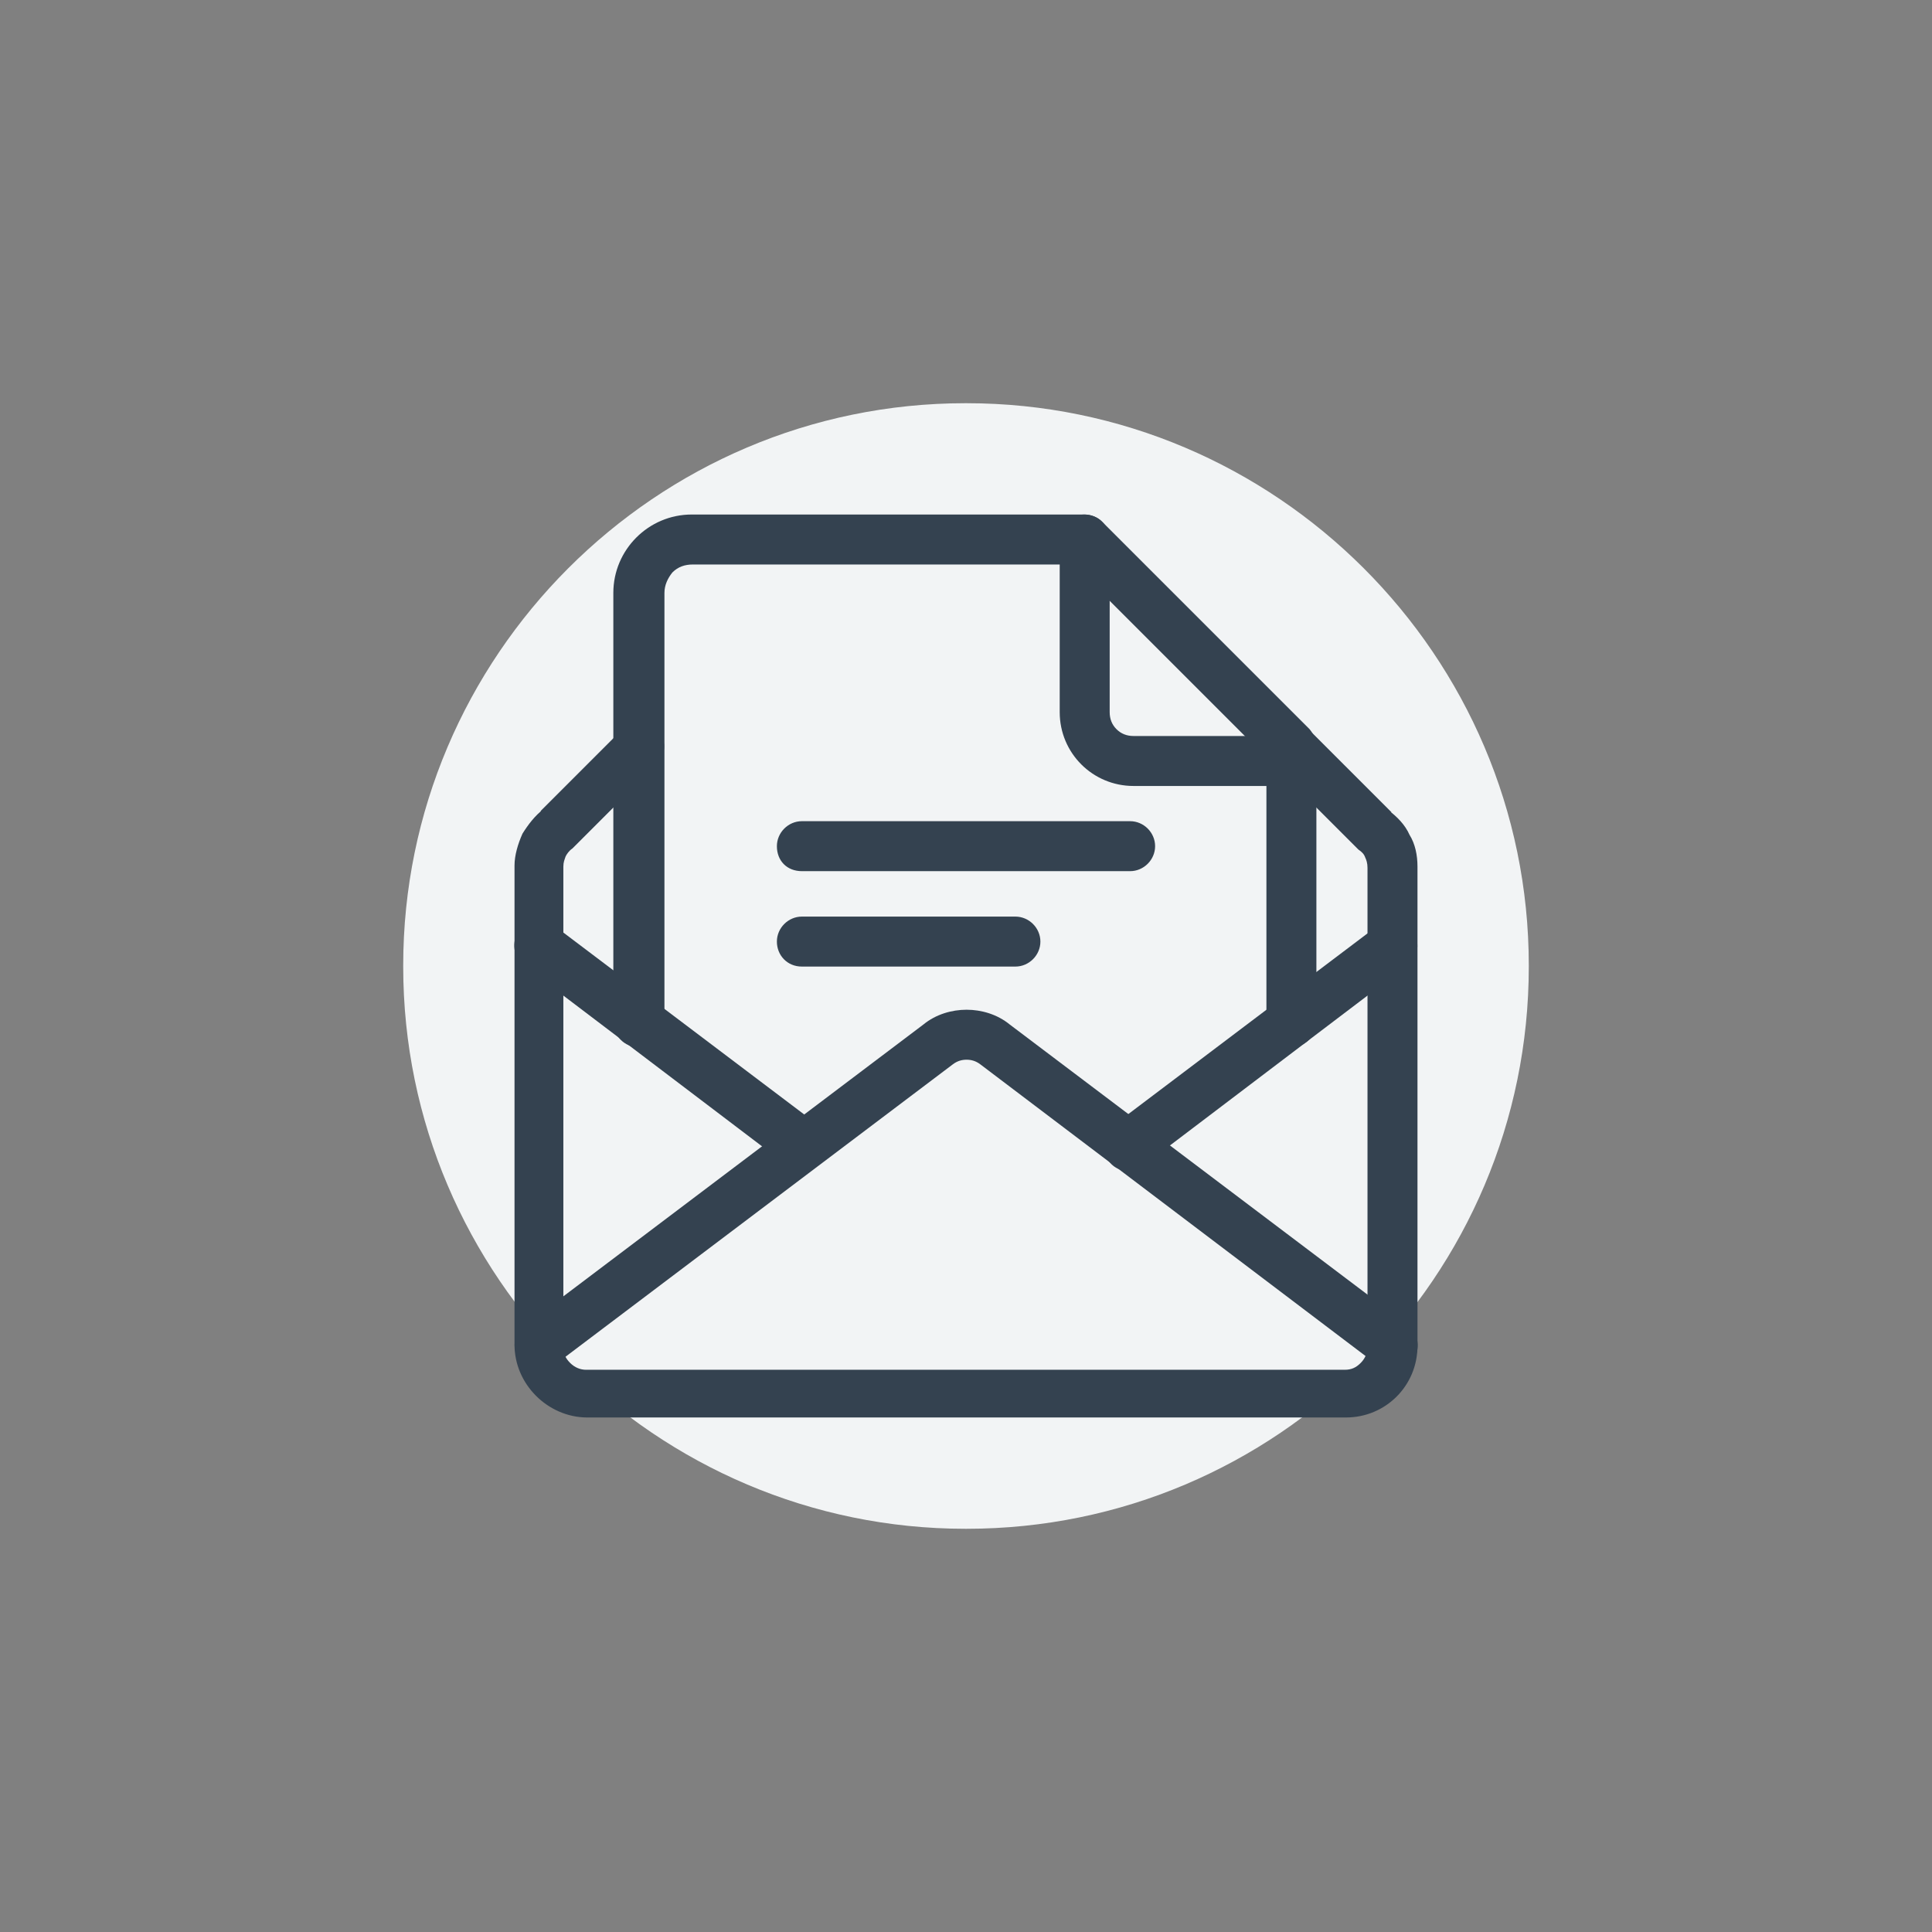 <?xml version="1.0" encoding="utf-8"?>
<!-- Generator: Adobe Illustrator 25.4.1, SVG Export Plug-In . SVG Version: 6.00 Build 0)  -->
<svg version="1.1" id="Layer_1" xmlns="http://www.w3.org/2000/svg" xmlns:xlink="http://www.w3.org/1999/xlink" x="0px" y="0px"
	 viewBox="0 0 170.1 170.1" style="enable-background:new 0 0 170.1 170.1;" xml:space="preserve">
<rect x="0" y="0" width="170.1" height="170.1" fill="#808080" stroke="none"/>
<style type="text/css">
	.st0{fill-rule:evenodd;clip-rule:evenodd;fill:#F2F4F5;}
	.st1{fill:#344250;}
</style>
<g>
	<path class="st0" d="M134.6,85.1V85c0-27.3-22.3-49.5-49.5-49.5H85c-27.3,0-49.5,22.3-49.5,49.5v0.1c0,27.3,22.3,49.5,49.5,49.5
		h0.1C112.4,134.6,134.6,112.4,134.6,85.1z"/>
</g>
<g>
	<path class="st1" d="M48.8,120.2l35.1-26.5l0,0c0.4-0.3,0.8-0.4,1.2-0.4c0.4,0,0.8,0.1,1.2,0.4l0,0l35,26.5c1,0.7,2.4,0.5,3.1-0.4
		c0.7-1,0.5-2.4-0.4-3.1L88.9,90.2l0,0c-1.1-0.9-2.5-1.3-3.8-1.3c-1.3,0-2.7,0.4-3.8,1.3l0,0l-35.1,26.5c-1,0.7-1.2,2.1-0.4,3.1
		S47.8,120.9,48.8,120.2L48.8,120.2z"/>
	<path class="st1" d="M113.8,64.8h-14c-0.6,0-1.1-0.2-1.5-0.6c-0.4-0.4-0.6-0.9-0.6-1.5V47.5c0-1.2-1-2.2-2.2-2.2
		c-1.2,0-2.2,1-2.2,2.2v15.2c0,3.6,2.9,6.5,6.5,6.5h14c1.2,0,2.2-1,2.2-2.2C116,65.8,115,64.8,113.8,64.8L113.8,64.8z"/>
	<path class="st1" d="M58.5,90V52.2c0-0.7,0.3-1.3,0.7-1.8c0.5-0.5,1.1-0.7,1.8-0.7h0l32.8,0l0,0l0.7,0l17,17l0,23.3
		c0,1.2,1,2.2,2.2,2.2c1.2,0,2.2-1,2.2-2.2l0-24.2c0-0.6-0.2-1.1-0.6-1.6L97,45.9c-0.4-0.4-1-0.6-1.6-0.6l-1.7,0l0,0l-32.8,0h0
		c-3.8,0-6.9,3.1-6.9,6.9V90c0,1.2,1,2.2,2.2,2.2C57.6,92.2,58.5,91.2,58.5,90L58.5,90z"/>
	<path class="st1" d="M70.6,76.7h28.9c1.2,0,2.2-1,2.2-2.2c0-1.2-1-2.2-2.2-2.2H70.6c-1.2,0-2.2,1-2.2,2.2
		C68.4,75.8,69.3,76.7,70.6,76.7"/>
	<path class="st1" d="M70.6,85.1h18.8c1.2,0,2.2-1,2.2-2.2c0-1.2-1-2.2-2.2-2.2H70.6c-1.2,0-2.2,1-2.2,2.2
		C68.4,84.1,69.3,85.1,70.6,85.1"/>
	<path class="st1" d="M54.8,64.2l-7.2,7.2l1.6,1.6l-1.3-1.8c-0.8,0.6-1.4,1.4-1.9,2.2c-0.4,0.9-0.7,1.9-0.7,2.8v42.2
		c0,1.7,0.7,3.3,1.9,4.5c1.1,1.1,2.7,1.9,4.5,1.9h66.8c3.5,0,6.3-2.8,6.3-6.3V76.3c0-1-0.2-2-0.7-2.8c-0.4-0.9-1.1-1.6-1.9-2.2
		l-1.3,1.8l1.6-1.6l-7.2-7.2c-0.9-0.9-2.3-0.9-3.1,0c-0.9,0.9-0.9,2.3,0,3.1l7.2,7.2l0.2,0.2c0.3,0.2,0.5,0.4,0.6,0.7
		c0.1,0.2,0.2,0.5,0.2,0.9v42.2c0,0.5-0.2,1-0.6,1.4c-0.4,0.4-0.8,0.6-1.4,0.6H51.6c-0.5,0-1-0.2-1.4-0.6c-0.4-0.4-0.6-0.8-0.6-1.4
		V76.3c0-0.4,0.1-0.6,0.2-0.9c0.1-0.2,0.3-0.5,0.6-0.7l0.2-0.2l7.2-7.2c0.9-0.9,0.9-2.3,0-3.1S55.6,63.3,54.8,64.2L54.8,64.2z"/>
	<path class="st1" d="M121.3,81.5L98,99.1c-1,0.7-1.2,2.1-0.4,3.1c0.7,1,2.1,1.2,3.1,0.4L123.9,85c1-0.7,1.2-2.1,0.4-3.1
		C123.6,81,122.2,80.8,121.3,81.5z M72.1,99.1L48.8,81.5c-1-0.7-2.4-0.5-3.1,0.4c-0.7,1-0.5,2.4,0.4,3.1l23.2,17.6
		c1,0.7,2.4,0.5,3.1-0.4C73.2,101.2,73,99.8,72.1,99.1z"/>
</g>
</svg>
